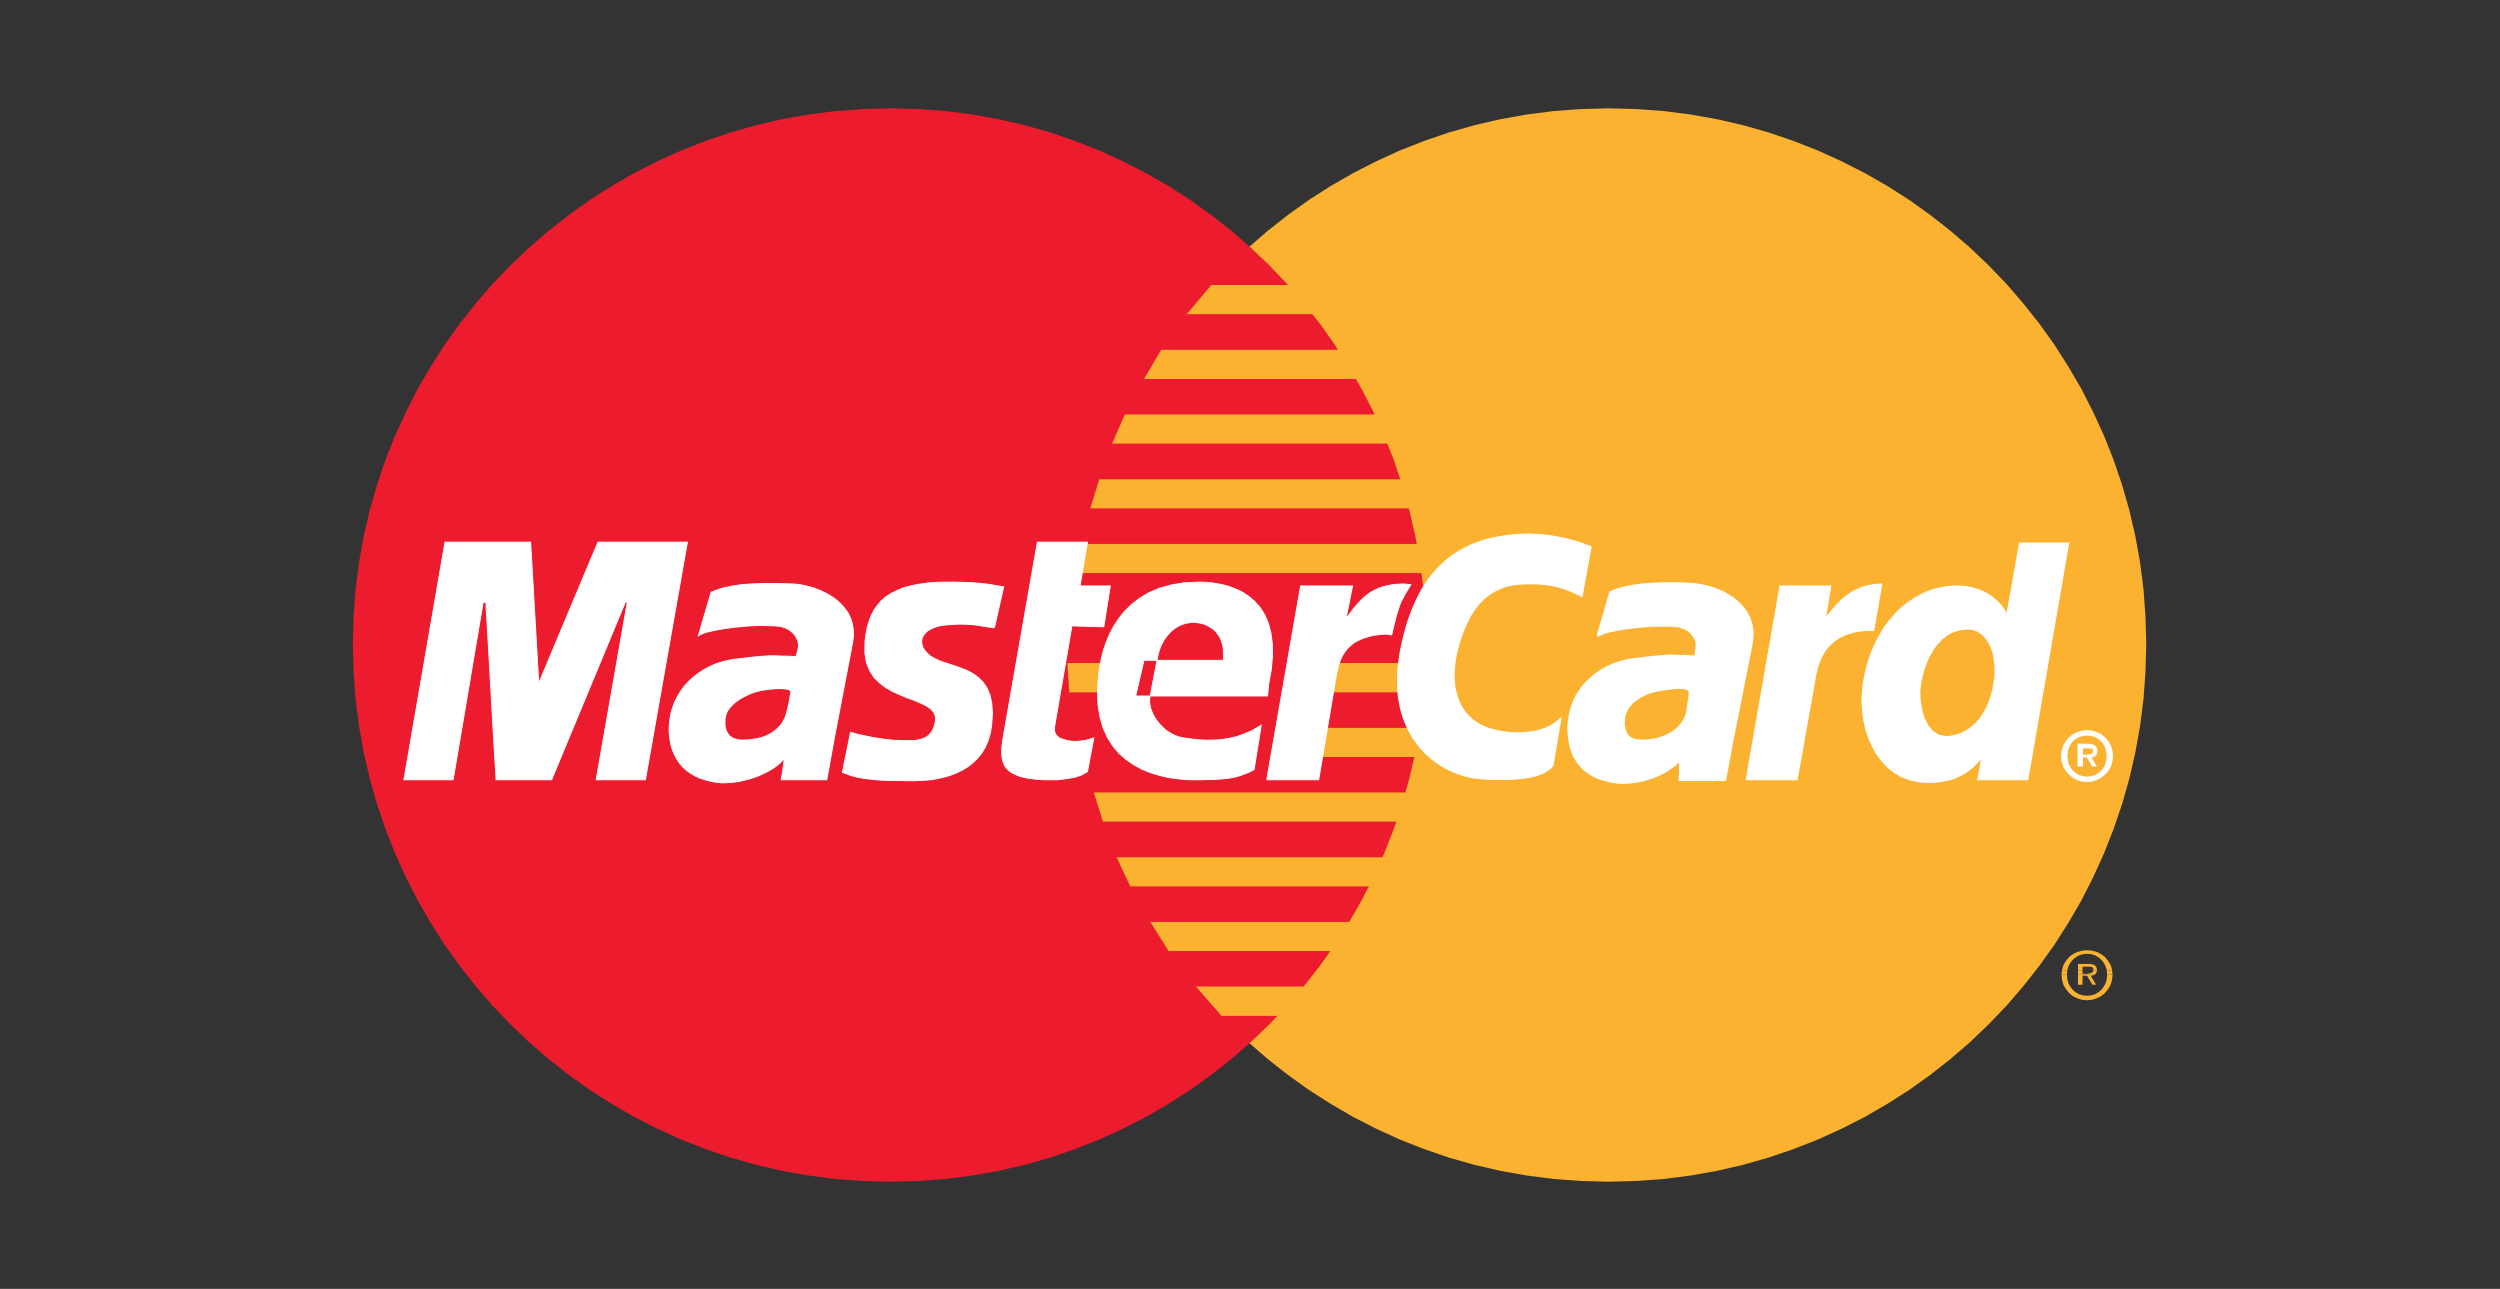 <?xml version="1.0" encoding="utf-8"?>
<!-- Generator: Adobe Illustrator 16.0.0, SVG Export Plug-In . SVG Version: 6.00 Build 0)  -->
<!DOCTYPE svg PUBLIC "-//W3C//DTD SVG 1.1//EN" "http://www.w3.org/Graphics/SVG/1.1/DTD/svg11.dtd">
<svg version="1.1" id="Layer_1" xmlns="http://www.w3.org/2000/svg" xmlns:xlink="http://www.w3.org/1999/xlink" x="0px" y="0px"
	 width="578.971px" height="298.484px" viewBox="0 0 578.971 298.484" enable-background="new 0 0 578.971 298.484"
	 xml:space="preserve">
<rect x="0" y="0" width="578.971" height="298.484" fill="#333333" stroke="none"/>
<g id="Layer_1_1_">
</g>
<g>
	<polygon fill-rule="evenodd" clip-rule="evenodd" fill="#FFFFFF" points="93.538,118.206 491.465,118.206 491.465,186.168 
		93.538,186.168 93.538,118.206 	"/>
	<polygon fill-rule="evenodd" clip-rule="evenodd" fill="#FBB231" points="372.519,273.67 378.934,273.501 385.264,273.041 
		391.471,272.245 397.634,271.156 403.629,269.772 409.541,268.094 415.327,266.123 420.988,263.902 426.52,261.387 
		431.888,258.661 437.087,255.642 442.159,252.413 447.023,248.934 451.718,245.244 456.247,241.344 460.566,237.195 
		464.717,232.876 468.615,228.347 472.305,223.652 475.784,218.788 479.013,213.716 482.032,208.515 484.757,203.15 
		487.273,197.615 489.494,191.956 491.465,186.168 493.143,180.258 494.527,174.262 495.616,168.098 496.412,161.894 
		496.874,155.563 497.041,149.148 496.874,142.774 496.412,136.486 495.616,130.281 494.527,124.201 493.143,118.206 
		491.465,112.337 489.494,106.55 487.273,100.932 484.757,95.44 482.032,90.073 479.013,84.916 475.784,79.843 472.305,74.979 
		468.615,70.325 464.717,65.797 460.566,61.479 456.247,57.369 451.718,53.47 447.023,49.781 442.159,46.301 437.087,43.073 
		431.888,40.096 426.52,37.371 420.988,34.855 415.327,32.633 409.541,30.663 403.629,28.986 397.634,27.603 391.471,26.512 
		385.264,25.716 378.934,25.255 372.519,25.087 366.145,25.255 359.815,25.716 353.611,26.512 347.488,27.603 341.493,28.986 
		335.581,30.663 329.836,32.633 324.178,34.855 318.685,37.371 313.361,40.096 308.161,43.073 303.13,46.301 298.267,49.781 
		293.572,53.47 289.085,57.369 284.766,61.479 280.657,65.797 276.758,70.325 273.069,74.979 269.631,79.843 266.402,84.916 
		263.426,90.073 260.659,95.44 258.185,100.932 255.962,106.55 254.034,112.337 252.357,118.206 250.973,124.201 249.883,130.281 
		249.086,136.486 248.626,142.774 248.458,149.148 248.626,155.563 249.086,161.894 249.883,168.098 250.973,174.262 
		252.357,180.258 254.034,186.168 255.962,191.956 258.185,197.615 260.659,203.15 263.426,208.515 266.402,213.716 
		269.631,218.788 273.069,223.652 276.758,228.347 280.657,232.876 284.766,237.195 289.085,241.344 293.572,245.244 
		298.267,248.934 303.13,252.413 308.161,255.642 313.361,258.661 318.685,261.387 324.178,263.902 329.836,266.123 
		335.581,268.094 341.493,269.772 347.488,271.156 353.611,272.245 359.815,273.041 366.145,273.501 372.519,273.67 372.519,273.67 
			"/>
	<polygon fill-rule="evenodd" clip-rule="evenodd" fill="#EC1C2E" points="206.237,273.67 212.611,273.501 218.941,273.041 
		225.147,272.245 231.267,271.156 237.263,269.772 243.174,268.094 248.918,266.123 254.579,263.902 260.071,261.387 
		265.396,258.661 270.595,255.642 275.626,252.413 280.49,248.934 285.186,245.244 289.671,241.344 293.99,237.195 298.1,232.876 
		301.998,228.347 305.688,223.652 309.126,218.788 312.355,213.716 315.331,208.515 318.097,203.15 320.571,197.615 
		322.795,191.956 324.722,186.168 326.399,180.258 327.783,174.262 328.872,168.098 329.669,161.894 330.131,155.563 
		330.298,149.148 330.131,142.774 329.669,136.486 328.872,130.281 327.783,124.201 326.399,118.206 324.722,112.337 
		322.795,106.55 320.571,100.932 318.097,95.44 315.331,90.073 312.355,84.916 309.126,79.843 305.688,74.979 301.998,70.325 
		298.1,65.797 293.99,61.479 289.671,57.369 285.186,53.47 280.49,49.781 275.626,46.301 270.595,43.073 265.396,40.096 
		260.071,37.371 254.579,34.855 248.918,32.633 243.174,30.663 237.263,28.986 231.267,27.603 225.147,26.512 218.941,25.716 
		212.611,25.255 206.237,25.087 199.823,25.255 193.491,25.716 187.286,26.512 181.122,27.603 175.128,28.986 169.216,30.663 
		163.43,32.633 157.769,34.855 152.236,37.371 146.869,40.096 141.67,43.073 136.597,46.301 131.734,49.781 127.038,53.47 
		122.509,57.369 118.19,61.479 114.04,65.797 110.141,70.325 106.452,74.979 102.971,79.843 99.742,84.916 96.724,90.073 
		93.998,95.44 91.484,100.932 89.261,106.55 87.291,112.337 85.614,118.206 84.231,124.201 83.14,130.281 82.344,136.486 
		81.882,142.774 81.715,149.148 81.882,155.563 82.344,161.894 83.14,168.098 84.231,174.262 85.614,180.258 87.291,186.168 
		89.261,191.956 91.484,197.615 93.998,203.15 96.724,208.515 99.742,213.716 102.971,218.788 106.452,223.652 110.141,228.347 
		114.04,232.876 118.19,237.195 122.509,241.344 127.038,245.244 131.734,248.934 136.597,252.413 141.67,255.642 146.869,258.661 
		152.236,261.387 157.769,263.902 163.43,266.123 169.216,268.094 175.128,269.772 181.122,271.156 187.286,272.245 
		193.491,273.041 199.823,273.501 206.237,273.67 206.237,273.67 	"/>
	<polygon fill-rule="evenodd" clip-rule="evenodd" fill="#FBB231" points="274.829,72.758 340.865,72.758 340.865,66.007 
		280.531,66.007 274.829,72.758 274.829,72.758 	"/>
	<polygon fill-rule="evenodd" clip-rule="evenodd" fill="#FBB231" points="264.935,87.767 340.865,87.767 340.865,81.017 
		268.917,81.017 264.935,87.767 264.935,87.767 	"/>
	<polygon fill-rule="evenodd" clip-rule="evenodd" fill="#FBB231" points="257.555,102.735 340.865,102.735 340.865,95.984 
		260.49,95.984 257.555,102.735 257.555,102.735 	"/>
	<polygon fill-rule="evenodd" clip-rule="evenodd" fill="#FBB231" points="252.482,117.743 340.865,117.743 340.865,110.994 
		254.579,110.994 252.482,117.743 252.482,117.743 	"/>
	<polygon fill-rule="evenodd" clip-rule="evenodd" fill="#FBB231" points="255.418,190.279 341.073,190.279 341.073,183.528 
		253.322,183.528 255.418,190.279 255.418,190.279 	"/>
	<polygon fill-rule="evenodd" clip-rule="evenodd" fill="#FBB231" points="261.748,205.286 341.073,205.286 341.073,198.538 
		258.603,198.538 261.748,205.286 261.748,205.286 	"/>
	<polygon fill-rule="evenodd" clip-rule="evenodd" fill="#FBB231" points="270.636,220.256 341.073,220.256 341.073,213.505 
		266.402,213.505 270.636,220.256 270.636,220.256 	"/>
	<polygon fill-rule="evenodd" clip-rule="evenodd" fill="#FBB231" points="282.88,235.265 341.073,235.265 341.073,228.473 
		276.968,228.473 282.88,235.265 282.88,235.265 	"/>
	<polygon fill-rule="evenodd" clip-rule="evenodd" fill="#FBB231" points="249.506,132.713 340.865,132.713 340.865,125.962 
		250.805,125.962 249.506,132.713 249.506,132.713 	"/>
	<polygon fill-rule="evenodd" clip-rule="evenodd" fill="#FBB231" points="305.185,175.311 340.026,175.311 340.026,168.56 
		306.443,168.56 305.185,175.311 305.185,175.311 	"/>
	<polygon fill-rule="evenodd" clip-rule="evenodd" fill="#FBB231" points="307.951,160.343 340.026,160.343 340.026,153.549 
		309.211,153.549 307.951,160.343 307.951,160.343 	"/>
	<polygon fill-rule="evenodd" clip-rule="evenodd" fill="#FBB231" points="247.199,153.549 256.257,153.549 256.257,160.343 
		247.619,160.343 247.199,153.549 247.199,153.549 	"/>
	<polygon fill-rule="evenodd" clip-rule="evenodd" fill="#FFFFFF" points="230.303,145.375 229.716,145.332 229.129,145.248 
		228.584,145.164 228.039,145.081 227.536,144.997 226.991,144.913 226.446,144.829 225.859,144.746 225.273,144.661 
		224.601,144.619 223.847,144.578 223.051,144.536 222.169,144.536 221.205,144.578 220.115,144.661 218.9,144.746 218.061,144.872 
		217.264,144.997 216.552,145.248 215.922,145.501 215.335,145.793 214.79,146.129 214.371,146.549 213.994,146.926 
		213.742,147.386 213.532,147.848 213.448,148.351 213.448,148.855 213.574,149.4 213.742,149.944 214.078,150.49 214.497,151.034 
		215.335,151.829 216.342,152.46 217.516,153.005 218.773,153.467 220.115,153.885 221.498,154.347 222.883,154.85 224.224,155.396 
		225.482,156.107 226.656,156.988 227.704,158.036 228.584,159.335 229.255,160.929 229.675,162.817 229.843,165.08 
		229.675,167.721 229.381,169.692 228.878,171.41 228.207,173.004 227.368,174.387 226.404,175.604 225.314,176.651 224.14,177.574 
		222.84,178.372 221.498,178.998 220.115,179.545 218.69,179.963 217.223,180.299 215.797,180.551 214.413,180.676 213.029,180.761 
		211.729,180.802 209.927,180.802 208.25,180.761 206.782,180.761 205.399,180.718 204.14,180.676 203.009,180.592 202.003,180.509 
		201.038,180.384 200.158,180.299 199.361,180.132 198.565,180.006 197.851,179.796 197.139,179.629 196.468,179.378 
		195.797,179.126 195.085,178.872 196.971,169.609 197.349,169.692 197.81,169.818 198.397,169.987 199.11,170.154 199.865,170.321 
		200.703,170.49 201.626,170.698 202.632,170.866 203.68,171.033 204.769,171.2 205.902,171.328 207.076,171.454 208.292,171.495 
		209.507,171.536 210.723,171.536 211.94,171.495 213.155,171.243 214.119,170.907 214.874,170.446 215.46,169.861 215.88,169.273 
		216.216,168.601 216.426,167.931 216.593,167.302 216.677,166.086 216.3,165.039 215.587,164.2 214.538,163.487 213.281,162.858 
		211.814,162.23 210.178,161.642 208.544,160.972 206.867,160.218 205.273,159.335 203.805,158.244 202.464,156.947 
		201.415,155.353 200.661,153.467 200.284,151.201 200.326,148.519 200.535,146.884 200.829,145.332 201.248,143.907 
		201.75,142.565 202.421,141.308 203.177,140.217 204.057,139.169 205.105,138.248 206.322,137.451 207.662,136.78 209.172,136.15 
		210.849,135.69 212.737,135.312 214.79,135.018 217.054,134.85 219.529,134.808 221.08,134.808 222.504,134.85 223.805,134.893 
		224.979,134.935 226.027,135.018 226.991,135.103 227.83,135.187 228.584,135.27 229.297,135.355 229.884,135.479 230.429,135.564 
		230.932,135.647 231.351,135.731 231.73,135.773 232.106,135.858 232.442,135.9 230.303,145.375 230.303,145.375 	"/>
	<polyline fill="none" stroke="#FFFFFF" stroke-width="0.216" stroke-miterlimit="2.613" points="230.303,145.375 230.303,145.375 
		229.716,145.332 229.129,145.248 228.584,145.164 228.039,145.081 227.536,144.997 226.991,144.913 226.446,144.829 
		225.859,144.746 225.273,144.661 224.601,144.619 223.847,144.578 223.051,144.536 222.169,144.536 221.205,144.578 
		220.115,144.661 218.9,144.746 218.9,144.746 218.061,144.872 217.264,144.997 216.552,145.248 215.922,145.501 215.335,145.793 
		214.79,146.129 214.371,146.549 213.994,146.926 213.742,147.386 213.532,147.848 213.448,148.351 213.448,148.855 213.574,149.4 
		213.742,149.944 214.078,150.49 214.497,151.034 214.497,151.034 215.335,151.829 216.342,152.46 217.516,153.005 218.773,153.467 
		220.115,153.885 221.498,154.347 222.883,154.85 224.224,155.396 225.482,156.107 226.656,156.988 227.704,158.036 
		228.584,159.335 229.255,160.929 229.675,162.817 229.843,165.08 229.675,167.721 229.675,167.721 229.381,169.692 228.878,171.41 
		228.207,173.004 227.368,174.387 226.404,175.604 225.314,176.651 224.14,177.574 222.84,178.372 221.498,178.998 220.115,179.545 
		218.69,179.963 217.223,180.299 215.797,180.551 214.413,180.676 213.029,180.761 211.729,180.802 211.729,180.802 
		209.927,180.802 208.25,180.761 206.782,180.761 205.399,180.718 204.14,180.676 203.009,180.592 202.003,180.509 201.038,180.384 
		200.158,180.299 199.361,180.132 198.565,180.006 197.851,179.796 197.139,179.629 196.468,179.378 195.797,179.126 
		195.085,178.872 196.971,169.609 196.971,169.609 197.349,169.692 197.81,169.818 198.397,169.987 199.11,170.154 199.865,170.321 
		200.703,170.49 201.626,170.698 202.632,170.866 203.68,171.033 204.769,171.2 205.902,171.328 207.076,171.454 208.292,171.495 
		209.507,171.536 210.723,171.536 211.94,171.495 211.94,171.495 213.155,171.243 214.119,170.907 214.874,170.446 215.46,169.861 
		215.88,169.273 216.216,168.601 216.426,167.931 216.593,167.302 216.593,167.302 216.677,166.086 216.3,165.039 215.587,164.2 
		214.538,163.487 213.281,162.858 211.814,162.23 210.178,161.642 208.544,160.972 206.867,160.218 205.273,159.335 
		203.805,158.244 202.464,156.947 201.415,155.353 200.661,153.467 200.284,151.201 200.326,148.519 200.326,148.519 
		200.535,146.884 200.829,145.332 201.248,143.907 201.75,142.565 202.421,141.308 203.177,140.217 204.057,139.169 
		205.105,138.248 206.322,137.451 207.662,136.78 209.172,136.15 210.849,135.69 212.737,135.312 214.79,135.018 217.054,134.85 
		219.529,134.808 219.529,134.808 221.08,134.808 222.504,134.85 223.805,134.893 224.979,134.935 226.027,135.018 226.991,135.103 
		227.83,135.187 228.584,135.27 229.297,135.355 229.884,135.479 230.429,135.564 230.932,135.647 231.351,135.731 231.73,135.773 
		232.106,135.858 232.442,135.9 230.303,145.375 	"/>
	<polygon fill-rule="evenodd" clip-rule="evenodd" fill="#FFFFFF" points="240.24,125.544 251.854,125.544 250.135,135.69 
		257.137,135.69 255.627,145.164 248.248,144.955 244.223,168.35 244.181,169.189 244.39,169.902 244.811,170.446 245.355,170.907 
		246.11,171.2 246.948,171.454 247.87,171.621 248.877,171.703 249.8,171.662 250.637,171.577 251.393,171.454 252.063,171.284 
		252.608,171.118 252.985,170.992 253.238,170.907 253.322,170.866 251.854,178.664 251.561,178.872 251.266,179.042 
		250.973,179.208 250.679,179.378 250.386,179.503 250.051,179.629 249.674,179.755 249.297,179.881 248.877,180.006 
		248.458,180.089 247.954,180.173 247.451,180.258 246.906,180.34 246.278,180.425 245.607,180.509 244.893,180.592 
		241.708,180.592 240.03,180.466 238.563,180.299 237.221,180.048 236.09,179.755 235.125,179.378 234.329,178.957 233.615,178.454 
		233.071,177.91 232.652,177.323 232.357,176.61 232.148,175.896 232.022,175.101 231.98,174.22 231.98,173.297 232.106,172.334 
		232.232,171.284 240.24,125.544 240.24,125.544 	"/>
	<polyline fill="none" stroke="#FFFFFF" stroke-width="0.216" stroke-miterlimit="2.613" points="240.24,125.544 251.854,125.544 
		250.135,135.69 257.137,135.69 255.627,145.164 248.248,144.955 244.223,168.35 244.223,168.35 244.181,169.189 244.39,169.902 
		244.811,170.446 245.355,170.907 246.11,171.2 246.948,171.454 247.87,171.621 248.877,171.703 248.877,171.703 249.8,171.662 
		250.637,171.577 251.393,171.454 252.063,171.284 252.608,171.118 252.985,170.992 253.238,170.907 253.322,170.866 
		251.854,178.664 251.854,178.664 251.561,178.872 251.266,179.042 250.973,179.208 250.679,179.378 250.386,179.503 
		250.051,179.629 249.674,179.755 249.297,179.881 248.877,180.006 248.458,180.089 247.954,180.173 247.451,180.258 
		246.906,180.34 246.278,180.425 245.607,180.509 244.893,180.592 241.708,180.592 241.708,180.592 240.03,180.466 238.563,180.299 
		237.221,180.048 236.09,179.755 235.125,179.378 234.329,178.957 233.615,178.454 233.071,177.91 232.652,177.323 232.357,176.61 
		232.148,175.896 232.022,175.101 231.98,174.22 231.98,173.297 232.106,172.334 232.232,171.284 240.24,125.544 	"/>
	<polygon fill-rule="evenodd" clip-rule="evenodd" fill="#FFFFFF" points="266.402,160.972 266.276,161.683 266.235,162.438 
		266.318,163.236 266.486,164.031 266.78,164.828 267.115,165.583 267.576,166.379 268.079,167.092 268.666,167.805 
		269.296,168.434 269.967,169.063 270.721,169.566 271.476,170.028 272.315,170.405 273.153,170.698 273.991,170.866 
		275.081,171.033 276.129,171.159 277.219,171.284 278.309,171.369 279.4,171.41 280.531,171.41 281.622,171.369 282.754,171.284 
		283.886,171.118 285.018,170.907 286.192,170.656 287.324,170.279 288.497,169.818 289.712,169.315 290.887,168.645 
		292.104,167.931 290.426,178.244 289.756,178.58 289.085,178.916 288.414,179.167 287.785,179.419 287.156,179.629 
		286.486,179.837 285.814,180.006 285.102,180.132 284.347,180.258 283.509,180.34 282.629,180.425 281.664,180.509 
		280.574,180.551 279.442,180.551 278.142,180.592 276.758,180.592 274.704,180.551 272.607,180.34 270.511,180.048 
		268.414,179.545 266.361,178.916 264.39,178.118 262.503,177.072 260.742,175.855 259.107,174.431 257.681,172.711 
		256.466,170.781 255.459,168.56 254.747,166.086 254.285,163.277 254.159,160.174 254.37,156.736 254.536,155.396 254.789,153.844 
		255.124,152.209 255.586,150.447 256.215,148.645 256.969,146.842 257.934,144.997 259.107,143.236 260.448,141.559 
		262.084,139.966 263.928,138.54 266.026,137.283 268.457,136.235 271.182,135.479 274.201,134.976 277.597,134.808 279.231,134.85 
		280.95,135.018 282.67,135.312 284.389,135.731 286.066,136.361 287.701,137.115 289.211,138.121 290.595,139.295 291.852,140.721 
		292.9,142.398 293.739,144.326 294.325,146.549 294.661,149.064 294.703,151.914 294.41,155.101 293.78,158.624 293.572,161.18 
		263.007,161.18 264.935,152.92 283.299,152.92 283.383,151.873 283.341,150.867 283.256,149.944 283.089,149.107 282.796,148.309 
		282.502,147.596 282.083,146.967 281.664,146.381 281.161,145.878 280.615,145.458 279.987,145.081 279.358,144.746 
		278.687,144.493 278.016,144.326 277.303,144.201 276.549,144.116 275.752,144.158 274.997,144.284 274.284,144.452 
		273.572,144.704 272.859,145.039 272.23,145.417 271.601,145.878 271.056,146.381 270.511,146.967 270.008,147.596 
		269.546,148.267 269.17,148.981 268.792,149.736 268.499,150.574 268.248,151.411 268.079,152.291 266.402,160.972 
		266.402,160.972 	"/>
	<polyline fill="none" stroke="#FFFFFF" stroke-width="0.216" stroke-miterlimit="2.613" points="266.402,160.972 266.402,160.972 
		266.276,161.683 266.235,162.438 266.318,163.236 266.486,164.031 266.78,164.828 267.115,165.583 267.576,166.379 
		268.079,167.092 268.666,167.805 269.296,168.434 269.967,169.063 270.721,169.566 271.476,170.028 272.315,170.405 
		273.153,170.698 273.991,170.866 273.991,170.866 275.081,171.033 276.129,171.159 277.219,171.284 278.309,171.369 279.4,171.41 
		280.531,171.41 281.622,171.369 282.754,171.284 283.886,171.118 285.018,170.907 286.192,170.656 287.324,170.279 
		288.497,169.818 289.712,169.315 290.887,168.645 292.104,167.931 290.426,178.244 290.426,178.244 289.756,178.58 
		289.085,178.916 288.414,179.167 287.785,179.419 287.156,179.629 286.486,179.837 285.814,180.006 285.102,180.132 
		284.347,180.258 283.509,180.34 282.629,180.425 281.664,180.509 280.574,180.551 279.442,180.551 278.142,180.592 
		276.758,180.592 276.758,180.592 274.704,180.551 272.607,180.34 270.511,180.048 268.414,179.545 266.361,178.916 264.39,178.118 
		262.503,177.072 260.742,175.855 259.107,174.431 257.681,172.711 256.466,170.781 255.459,168.56 254.747,166.086 
		254.285,163.277 254.159,160.174 254.37,156.736 254.37,156.736 254.536,155.396 254.789,153.844 255.124,152.209 255.586,150.447 
		256.215,148.645 256.969,146.842 257.934,144.997 259.107,143.236 260.448,141.559 262.084,139.966 263.928,138.54 
		266.026,137.283 268.457,136.235 271.182,135.479 274.201,134.976 277.597,134.808 277.597,134.808 279.231,134.85 280.95,135.018 
		282.67,135.312 284.389,135.731 286.066,136.361 287.701,137.115 289.211,138.121 290.595,139.295 291.852,140.721 292.9,142.398 
		293.739,144.326 294.325,146.549 294.661,149.064 294.703,151.914 294.41,155.101 293.78,158.624 293.572,161.18 263.007,161.18 
		264.935,152.92 283.299,152.92 283.299,152.92 283.383,151.873 283.341,150.867 283.256,149.944 283.089,149.107 282.796,148.309 
		282.502,147.596 282.083,146.967 281.664,146.381 281.161,145.878 280.615,145.458 279.987,145.081 279.358,144.746 
		278.687,144.493 278.016,144.326 277.303,144.201 276.549,144.116 276.549,144.116 275.752,144.158 274.997,144.284 
		274.284,144.452 273.572,144.704 272.859,145.039 272.23,145.417 271.601,145.878 271.056,146.381 270.511,146.967 
		270.008,147.596 269.546,148.267 269.17,148.981 268.792,149.736 268.499,150.574 268.248,151.411 268.079,152.291 
		266.402,160.972 	"/>
	<polygon fill-rule="evenodd" clip-rule="evenodd" fill="#FFFFFF" points="366.397,138.205 365.853,137.912 365.309,137.66 
		364.721,137.366 364.092,137.073 363.463,136.821 362.75,136.57 362.037,136.318 361.282,136.067 360.487,135.858 359.689,135.69 
		358.809,135.522 357.929,135.396 356.964,135.312 355.999,135.229 354.993,135.229 353.947,135.229 352.897,135.229 
		351.807,135.312 350.675,135.438 349.502,135.647 348.327,135.983 347.154,136.444 345.979,137.031 344.804,137.786 
		343.674,138.708 342.584,139.798 341.534,141.14 340.529,142.691 339.608,144.536 338.725,146.632 337.93,148.981 337.26,151.663 
		337.008,153.172 336.839,154.64 336.754,156.107 336.798,157.533 336.923,158.958 337.216,160.3 337.593,161.557 338.055,162.817 
		338.684,163.948 339.439,165.039 340.319,166.001 341.324,166.882 342.458,167.636 343.757,168.267 345.184,168.811 
		346.777,169.189 347.321,169.315 347.949,169.44 348.704,169.525 349.543,169.609 350.464,169.692 351.429,169.692 
		352.479,169.692 353.526,169.609 354.616,169.481 355.706,169.273 356.754,168.981 357.803,168.645 358.85,168.183 
		359.815,167.636 360.695,166.966 361.534,166.212 359.648,177.407 359.397,177.615 359.145,177.866 358.809,178.161 
		358.432,178.413 357.97,178.749 357.382,179.042 356.712,179.334 355.958,179.586 354.993,179.881 353.903,180.089 
		352.646,180.258 351.178,180.425 349.543,180.509 347.657,180.551 345.517,180.509 343.169,180.384 341.242,180.173 
		339.313,179.755 337.385,179.126 335.456,178.287 333.611,177.281 331.851,176.022 330.172,174.556 328.622,172.878 
		327.238,170.992 326.065,168.896 325.059,166.548 324.304,163.99 323.801,161.18 323.632,158.203 323.716,154.934 324.178,151.454 
		324.512,149.736 324.889,148.057 325.31,146.423 325.729,144.872 326.19,143.404 326.735,141.936 327.281,140.553 327.865,139.254 
		328.496,137.953 329.125,136.738 329.836,135.564 330.591,134.473 331.348,133.425 332.185,132.419 333.024,131.497 
		333.904,130.616 334.868,129.778 335.833,128.981 336.839,128.269 337.888,127.598 339.02,126.968 340.152,126.424 
		341.324,125.921 342.54,125.459 343.841,125.039 345.14,124.704 346.482,124.411 347.908,124.159 349.333,123.949 350.844,123.782 
		352.353,123.698 353.947,123.656 355.288,123.698 356.587,123.782 357.844,123.907 359.102,124.076 360.277,124.244 
		361.408,124.494 362.498,124.704 363.505,124.956 364.469,125.207 365.309,125.459 366.104,125.711 366.776,125.962 
		367.362,126.172 367.865,126.34 368.243,126.507 368.493,126.592 366.397,138.205 366.397,138.205 	"/>
	<polyline fill="none" stroke="#FFFFFF" stroke-width="0.216" stroke-miterlimit="2.613" points="366.397,138.205 366.397,138.205 
		365.853,137.912 365.309,137.66 364.721,137.366 364.092,137.073 363.463,136.821 362.75,136.57 362.037,136.318 361.282,136.067 
		360.487,135.858 359.689,135.69 358.809,135.522 357.929,135.396 356.964,135.312 355.999,135.229 354.993,135.229 
		353.947,135.229 353.947,135.229 352.897,135.229 351.807,135.312 350.675,135.438 349.502,135.647 348.327,135.983 
		347.154,136.444 345.979,137.031 344.804,137.786 343.674,138.708 342.584,139.798 341.534,141.14 340.529,142.691 
		339.608,144.536 338.725,146.632 337.93,148.981 337.26,151.663 337.26,151.663 337.008,153.172 336.839,154.64 336.754,156.107 
		336.798,157.533 336.923,158.958 337.216,160.3 337.593,161.557 338.055,162.817 338.684,163.948 339.439,165.039 340.319,166.001 
		341.324,166.882 342.458,167.636 343.757,168.267 345.184,168.811 346.777,169.189 346.777,169.189 347.321,169.315 
		347.949,169.44 348.704,169.525 349.543,169.609 350.464,169.692 351.429,169.692 352.479,169.692 353.526,169.609 
		354.616,169.481 355.706,169.273 356.754,168.981 357.803,168.645 358.85,168.183 359.815,167.636 360.695,166.966 
		361.534,166.212 359.648,177.407 359.648,177.407 359.397,177.615 359.145,177.866 358.809,178.161 358.432,178.413 
		357.97,178.749 357.382,179.042 356.712,179.334 355.958,179.586 354.993,179.881 353.903,180.089 352.646,180.258 
		351.178,180.425 349.543,180.509 347.657,180.551 345.517,180.509 343.169,180.384 343.169,180.384 341.242,180.173 
		339.313,179.755 337.385,179.126 335.456,178.287 333.611,177.281 331.851,176.022 330.172,174.556 328.622,172.878 
		327.238,170.992 326.065,168.896 325.059,166.548 324.304,163.99 323.801,161.18 323.632,158.203 323.716,154.934 324.178,151.454 
		324.178,151.454 324.512,149.736 324.889,148.057 325.31,146.423 325.729,144.872 326.19,143.404 326.735,141.936 327.281,140.553 
		327.865,139.254 328.496,137.953 329.125,136.738 329.836,135.564 330.591,134.473 331.348,133.425 332.185,132.419 
		333.024,131.497 333.904,130.616 334.868,129.778 335.833,128.981 336.839,128.269 337.888,127.598 339.02,126.968 
		340.152,126.424 341.324,125.921 342.54,125.459 343.841,125.039 345.14,124.704 346.482,124.411 347.908,124.159 349.333,123.949 
		350.844,123.782 352.353,123.698 353.947,123.656 353.947,123.656 355.288,123.698 356.587,123.782 357.844,123.907 
		359.102,124.076 360.277,124.244 361.408,124.494 362.498,124.704 363.505,124.956 364.469,125.207 365.309,125.459 
		366.104,125.711 366.776,125.962 367.362,126.172 367.865,126.34 368.243,126.507 368.493,126.592 366.397,138.205 	"/>
	<polygon fill-rule="evenodd" clip-rule="evenodd" fill="#FFFFFF" points="469.621,180.592 458.007,180.592 458.846,175.94 
		458.846,175.519 458.176,176.358 457.463,177.113 456.75,177.784 455.995,178.372 455.241,178.916 454.487,179.378 
		453.732,179.755 452.935,180.132 452.139,180.425 451.341,180.635 450.545,180.846 449.706,180.971 448.867,181.097 
		448.072,181.179 447.233,181.223 446.394,181.223 444.215,181.054 442.2,180.592 440.356,179.881 438.68,178.916 437.169,177.699 
		435.829,176.276 434.655,174.723 433.649,172.963 432.81,171.074 432.14,169.106 431.678,167.051 431.342,164.913 431.216,162.774 
		431.259,160.593 431.467,158.455 431.845,156.318 432.473,153.844 433.23,151.496 434.111,149.358 435.157,147.345 
		436.247,145.458 437.505,143.781 438.806,142.272 440.189,140.888 441.656,139.672 443.209,138.624 444.802,137.702 
		446.394,136.989 448.072,136.402 449.747,136.026 451.425,135.773 453.145,135.69 454.361,135.731 455.533,135.858 
		456.624,136.067 457.63,136.361 458.595,136.696 459.434,137.073 460.273,137.534 461.028,137.995 461.698,138.498 
		462.325,139.043 462.87,139.589 463.375,140.134 463.793,140.679 464.171,141.223 464.507,141.727 464.758,142.23 464.758,142.23 
		467.694,125.753 479.097,125.753 469.621,180.592 469.621,180.592 	"/>
	<polyline fill="none" stroke="#FFFFFF" stroke-width="0.216" stroke-miterlimit="2.613" points="469.621,180.592 458.007,180.592 
		458.846,175.94 458.846,175.519 458.846,175.519 458.176,176.358 457.463,177.113 456.75,177.784 455.995,178.372 455.241,178.916 
		454.487,179.378 453.732,179.755 452.935,180.132 452.139,180.425 451.341,180.635 450.545,180.846 449.706,180.971 
		448.867,181.097 448.072,181.179 447.233,181.223 446.394,181.223 446.394,181.223 444.215,181.054 442.2,180.592 440.356,179.881 
		438.68,178.916 437.169,177.699 435.829,176.276 434.655,174.723 433.649,172.963 432.81,171.074 432.14,169.106 431.678,167.051 
		431.342,164.913 431.216,162.774 431.259,160.593 431.467,158.455 431.845,156.318 431.845,156.318 432.473,153.844 
		433.23,151.496 434.111,149.358 435.157,147.345 436.247,145.458 437.505,143.781 438.806,142.272 440.189,140.888 
		441.656,139.672 443.209,138.624 444.802,137.702 446.394,136.989 448.072,136.402 449.747,136.026 451.425,135.773 
		453.145,135.69 453.145,135.69 454.361,135.731 455.533,135.858 456.624,136.067 457.63,136.361 458.595,136.696 459.434,137.073 
		460.273,137.534 461.028,137.995 461.698,138.498 462.325,139.043 462.87,139.589 463.375,140.134 463.793,140.679 
		464.171,141.223 464.507,141.727 464.758,142.23 464.758,142.23 467.694,125.753 479.097,125.753 469.621,180.592 	"/>
	<polygon fill-rule="evenodd" clip-rule="evenodd" fill="#FBB231" points="450.63,170.446 451.803,170.364 452.893,170.112 
		453.899,169.818 454.864,169.356 455.744,168.853 456.583,168.224 457.378,167.513 458.092,166.756 458.721,165.919 
		459.308,164.995 459.852,164.031 460.314,163.025 460.733,161.978 461.069,160.888 461.361,159.756 461.572,158.624 
		461.781,157.449 461.907,156.233 461.907,155.101 461.865,153.928 461.74,152.838 461.572,151.788 461.279,150.782 
		460.943,149.818 460.525,148.981 460.022,148.183 459.475,147.512 458.846,146.926 458.133,146.423 457.378,146.087 
		456.583,145.878 455.702,145.793 454.569,145.878 453.522,146.046 452.557,146.381 451.592,146.8 450.753,147.345 449.916,148.016 
		449.203,148.73 448.49,149.525 447.862,150.447 447.274,151.411 446.73,152.417 446.268,153.508 445.85,154.64 445.514,155.771 
		445.177,156.988 444.928,158.203 444.718,160.048 444.802,162.061 445.095,164.115 445.639,166.086 446.478,167.805 
		447.569,169.189 448.951,170.112 450.63,170.446 450.63,170.446 	"/>
	<polygon fill-rule="evenodd" clip-rule="evenodd" fill="#FFFFFF" points="193.156,171.284 191.479,180.592 180.913,180.592 
		181.207,178.872 181.417,177.323 181.584,176.15 181.752,175.519 181.165,176.191 180.495,176.861 179.698,177.49 178.818,178.077 
		177.811,178.664 176.763,179.167 175.672,179.67 174.541,180.089 173.324,180.466 172.109,180.761 170.893,181.012 
		169.635,181.179 168.419,181.264 167.203,181.305 166.029,181.179 164.898,181.012 163.43,180.635 162.088,180.217 160.915,179.67 
		159.867,179.042 158.945,178.372 158.105,177.615 157.434,176.82 156.847,175.981 156.344,175.101 155.926,174.177 155.59,173.255 
		155.338,172.334 155.17,171.369 155.044,170.405 154.961,169.481 154.961,168.56 155.087,166.925 155.338,165.373 155.758,163.906 
		156.302,162.481 156.973,161.139 157.728,159.923 158.608,158.75 159.615,157.7 160.664,156.736 161.838,155.856 163.052,155.06 
		164.31,154.388 165.652,153.803 167.036,153.341 168.462,152.964 169.928,152.712 170.013,152.712 170.222,152.669 
		170.517,152.627 170.978,152.586 171.479,152.502 172.067,152.46 172.696,152.376 173.409,152.291 174.121,152.209 
		174.834,152.124 175.589,152.083 176.26,151.999 176.931,151.957 177.559,151.914 178.147,151.873 178.608,151.873 
		179.573,151.873 180.578,151.914 181.501,151.957 182.423,151.957 183.177,151.999 183.765,152.04 184.183,152.083 
		184.309,152.083 184.394,151.788 184.645,151.034 184.855,150.154 184.939,149.358 184.771,148.435 184.394,147.596 
		183.891,146.842 183.22,146.213 182.423,145.669 181.542,145.29 180.536,145.039 179.446,144.955 178.273,144.913 177.014,144.872 
		175.715,144.872 174.372,144.913 172.99,144.997 171.647,145.122 170.306,145.248 169.006,145.417 167.748,145.584 
		166.532,145.793 165.443,146.004 164.437,146.213 163.513,146.465 162.759,146.716 162.173,147.01 161.711,147.261 
		164.688,137.156 165.61,136.78 166.532,136.444 167.538,136.15 168.545,135.941 169.551,135.731 170.641,135.564 171.732,135.396 
		172.864,135.312 174.038,135.229 175.253,135.187 176.511,135.144 177.811,135.144 179.153,135.144 180.536,135.144 
		182.004,135.187 183.47,135.229 184.645,135.312 185.903,135.522 187.202,135.815 188.544,136.193 189.844,136.696 
		191.101,137.283 192.36,137.995 193.534,138.792 194.581,139.714 195.504,140.721 196.343,141.853 196.971,143.111 
		197.391,144.452 197.642,145.878 197.642,147.471 197.391,149.148 193.156,171.284 193.156,171.284 	"/>
	<polyline fill="none" stroke="#FFFFFF" stroke-width="0.216" stroke-miterlimit="2.613" points="193.156,171.284 191.479,180.592 
		180.913,180.592 180.913,180.592 181.207,178.872 181.417,177.323 181.584,176.15 181.752,175.519 181.752,175.519 
		181.165,176.191 180.495,176.861 179.698,177.49 178.818,178.077 177.811,178.664 176.763,179.167 175.672,179.67 174.541,180.089 
		173.324,180.466 172.109,180.761 170.893,181.012 169.635,181.179 168.419,181.264 167.203,181.305 166.029,181.179 
		164.898,181.012 164.898,181.012 163.43,180.635 162.088,180.217 160.915,179.67 159.867,179.042 158.945,178.372 158.105,177.615 
		157.434,176.82 156.847,175.981 156.344,175.101 155.926,174.177 155.59,173.255 155.338,172.334 155.17,171.369 155.044,170.405 
		154.961,169.481 154.961,168.56 154.961,168.56 155.087,166.925 155.338,165.373 155.758,163.906 156.302,162.481 156.973,161.139 
		157.728,159.923 158.608,158.75 159.615,157.7 160.664,156.736 161.838,155.856 163.052,155.06 164.31,154.388 165.652,153.803 
		167.036,153.341 168.462,152.964 169.928,152.712 169.928,152.712 170.013,152.712 170.222,152.669 170.517,152.627 
		170.978,152.586 171.479,152.502 172.067,152.46 172.696,152.376 173.409,152.291 174.121,152.209 174.834,152.124 
		175.589,152.083 176.26,151.999 176.931,151.957 177.559,151.914 178.147,151.873 178.608,151.873 178.608,151.873 
		179.573,151.873 180.578,151.914 181.501,151.957 182.423,151.957 183.177,151.999 183.765,152.04 184.183,152.083 
		184.309,152.083 184.309,152.083 184.394,151.788 184.645,151.034 184.855,150.154 184.939,149.358 184.939,149.358 
		184.771,148.435 184.394,147.596 183.891,146.842 183.22,146.213 182.423,145.669 181.542,145.29 180.536,145.039 179.446,144.955 
		179.446,144.955 178.273,144.913 177.014,144.872 175.715,144.872 174.372,144.913 172.99,144.997 171.647,145.122 
		170.306,145.248 169.006,145.417 167.748,145.584 166.532,145.793 165.443,146.004 164.437,146.213 163.513,146.465 
		162.759,146.716 162.173,147.01 161.711,147.261 164.688,137.156 164.688,137.156 165.61,136.78 166.532,136.444 167.538,136.15 
		168.545,135.941 169.551,135.731 170.641,135.564 171.732,135.396 172.864,135.312 174.038,135.229 175.253,135.187 
		176.511,135.144 177.811,135.144 179.153,135.144 180.536,135.144 182.004,135.187 183.47,135.229 183.47,135.229 184.645,135.312 
		185.903,135.522 187.202,135.815 188.544,136.193 189.844,136.696 191.101,137.283 192.36,137.995 193.534,138.792 
		194.581,139.714 195.504,140.721 196.343,141.853 196.971,143.111 197.391,144.452 197.642,145.878 197.642,147.471 
		197.391,149.148 193.156,171.284 	"/>
	<polygon fill-rule="evenodd" clip-rule="evenodd" fill="#EC1C2E" points="183.052,160.343 183.01,160.133 182.843,159.923 
		182.59,159.797 182.172,159.712 181.71,159.63 181.165,159.587 180.536,159.587 179.907,159.587 179.236,159.63 178.523,159.712 
		177.852,159.797 177.182,159.881 176.553,159.964 175.966,160.092 175.463,160.218 175.002,160.343 174.707,160.426 
		174.372,160.551 173.912,160.721 173.451,160.929 172.905,161.18 172.361,161.475 171.774,161.768 171.228,162.104 
		170.641,162.522 170.096,162.941 169.594,163.446 169.132,163.948 168.713,164.492 168.419,165.08 168.168,165.75 168.042,166.422 
		168,167.847 168.209,168.981 168.63,169.818 169.174,170.446 169.802,170.866 170.517,171.118 171.187,171.243 171.858,171.284 
		173.115,171.243 174.247,171.118 175.338,170.948 176.301,170.698 177.14,170.405 177.937,170.028 178.649,169.651 
		179.279,169.189 179.824,168.77 180.327,168.267 180.746,167.805 181.081,167.302 181.375,166.799 181.627,166.296 
		181.836,165.834 181.961,165.373 182.298,164.158 182.59,162.774 182.843,161.432 183.052,160.343 183.052,160.343 	"/>
	<polygon fill-rule="evenodd" clip-rule="evenodd" fill="#FFFFFF" points="104.942,180.592 93.538,180.592 103.055,125.544 
		122.886,125.544 124.773,158.203 138.484,125.544 159.196,125.544 149.469,180.592 138.064,180.592 145.276,139.463 
		144.815,139.463 127.75,180.592 114.879,180.592 114.794,178.872 114.502,174.303 114.124,167.805 113.705,160.343 
		113.285,152.838 112.908,146.255 112.615,141.476 112.531,139.463 112.404,139.463 112.154,139.463 111.902,139.463 
		111.902,139.463 104.942,180.592 104.942,180.592 	"/>
	<polyline fill="none" stroke="#FFFFFF" stroke-width="0.216" stroke-miterlimit="2.613" points="104.942,180.592 93.538,180.592 
		103.055,125.544 122.886,125.544 124.773,158.203 138.484,125.544 159.196,125.544 149.469,180.592 138.064,180.592 
		145.276,139.463 144.815,139.463 127.75,180.592 114.879,180.592 114.879,180.592 114.794,178.872 114.502,174.303 
		114.124,167.805 113.705,160.343 113.285,152.838 112.908,146.255 112.615,141.476 112.531,139.463 112.531,139.463 
		112.404,139.463 112.154,139.463 111.902,139.463 111.902,139.463 104.942,180.592 	"/>
	<polygon fill-rule="evenodd" clip-rule="evenodd" fill="#FFFFFF" points="401.24,171.284 399.521,180.592 388.997,180.592 
		389.079,178.872 389.123,177.364 389.123,176.232 389.205,175.729 388.661,176.358 388.032,176.987 387.279,177.574 
		386.44,178.161 385.559,178.705 384.551,179.208 383.504,179.712 382.456,180.132 381.323,180.466 380.15,180.802 378.975,181.012 
		377.802,181.179 376.586,181.264 375.413,181.305 374.28,181.179 373.148,181.012 371.639,180.635 370.297,180.217 369.124,179.67 
		368.033,179.042 367.11,178.372 366.315,177.615 365.642,176.82 365.057,175.981 364.554,175.101 364.177,174.177 363.841,173.255 
		363.63,172.334 363.463,171.369 363.338,170.405 363.253,169.481 363.253,168.56 363.338,166.925 363.589,165.373 363.966,163.906 
		364.511,162.481 365.139,161.139 365.937,159.923 366.818,158.75 367.782,157.7 368.87,156.736 370.004,155.856 371.218,155.06 
		372.519,154.388 373.82,153.803 375.202,153.341 376.586,152.964 378.013,152.712 378.095,152.712 378.305,152.669 
		378.598,152.627 379.019,152.586 379.563,152.502 380.15,152.46 380.779,152.376 381.448,152.291 382.164,152.209 382.916,152.124 
		383.63,152.083 384.343,151.999 385.013,151.957 385.6,151.914 386.188,151.873 386.65,151.873 387.656,151.873 388.661,151.914 
		389.624,151.957 390.547,151.957 391.345,151.999 392.015,152.04 392.393,152.083 392.562,152.083 392.644,151.788 392.77,151.034 
		392.896,150.154 392.98,149.358 392.811,148.435 392.477,147.596 391.931,146.842 391.302,146.213 390.547,145.669 389.667,145.29 
		388.743,145.039 387.738,144.955 386.565,144.913 385.308,144.872 384.007,144.872 382.665,144.913 381.281,144.997 
		379.94,145.122 378.598,145.248 377.299,145.417 376.042,145.584 374.825,145.793 373.736,146.004 372.729,146.213 
		371.806,146.465 371.051,146.716 370.464,147.01 370.004,147.261 372.94,137.156 373.861,136.78 374.825,136.444 375.788,136.15 
		376.796,135.941 377.843,135.731 378.893,135.564 379.981,135.396 381.115,135.312 382.287,135.229 383.504,135.187 
		384.72,135.144 386.019,135.144 387.32,135.144 388.661,135.144 390.086,135.187 391.512,135.229 392.685,135.312 393.945,135.522 
		395.243,135.815 396.585,136.193 397.886,136.696 399.185,137.283 400.442,137.995 401.617,138.792 402.664,139.714 
		403.629,140.721 404.468,141.853 405.097,143.111 405.558,144.452 405.851,145.878 405.851,147.471 405.641,149.148 
		401.24,171.284 401.24,171.284 	"/>
	<polygon fill-rule="evenodd" clip-rule="evenodd" fill="#FFFFFF" points="399.521,180.887 399.772,180.635 401.491,171.328 
		400.989,171.243 399.269,180.551 399.521,180.299 399.521,180.887 399.729,180.846 399.772,180.635 399.521,180.887 
		399.521,180.887 	"/>
	<polygon fill-rule="evenodd" clip-rule="evenodd" fill="#FFFFFF" points="388.743,180.592 388.997,180.887 399.521,180.887 
		399.521,180.299 388.997,180.299 389.246,180.592 388.743,180.592 388.702,180.887 388.997,180.887 388.743,180.592 
		388.743,180.592 	"/>
	<polygon fill-rule="evenodd" clip-rule="evenodd" fill="#FFFFFF" points="389.416,175.896 389.038,175.562 388.869,176.232 
		388.828,177.364 388.828,178.872 388.743,180.592 389.246,180.592 389.331,178.872 389.416,177.364 389.372,176.232 
		389.372,175.896 388.997,175.562 389.416,175.896 389.416,175.896 	"/>
	<polygon fill-rule="evenodd" clip-rule="evenodd" fill="#FFFFFF" points="373.107,181.264 373.107,181.264 374.28,181.431 
		375.413,181.557 376.586,181.516 377.802,181.431 379.019,181.264 380.192,181.054 381.366,180.718 382.539,180.384 
		383.588,179.963 384.677,179.46 385.685,178.957 386.565,178.372 387.446,177.784 388.199,177.197 388.869,176.525 
		389.416,175.896 388.997,175.562 388.451,176.191 387.864,176.779 387.11,177.364 386.314,177.951 385.433,178.454 
		384.425,178.957 383.419,179.46 382.372,179.881 381.281,180.217 380.107,180.551 378.934,180.761 377.802,180.928 
		376.586,181.012 375.413,181.054 374.28,180.928 373.191,180.761 373.191,180.761 373.107,181.264 373.107,181.264 	"/>
	<polygon fill-rule="evenodd" clip-rule="evenodd" fill="#FFFFFF" points="362.96,168.56 362.96,168.56 363.001,169.481 
		363.086,170.405 363.212,171.41 363.379,172.375 363.589,173.297 363.923,174.262 364.302,175.226 364.847,176.107 
		365.434,176.987 366.104,177.784 366.943,178.58 367.907,179.252 368.998,179.922 370.212,180.466 371.598,180.887 
		373.107,181.264 373.191,180.761 371.68,180.384 370.381,179.963 369.249,179.419 368.159,178.831 367.277,178.161 
		366.523,177.448 365.853,176.651 365.265,175.855 364.806,174.975 364.428,174.095 364.092,173.214 363.882,172.291 
		363.715,171.328 363.589,170.405 363.505,169.481 363.546,168.56 363.546,168.56 362.96,168.56 362.96,168.56 	"/>
	<polygon fill-rule="evenodd" clip-rule="evenodd" fill="#FFFFFF" points="378.013,152.46 378.013,152.46 376.545,152.712 
		375.118,153.089 373.736,153.549 372.393,154.137 371.092,154.809 369.835,155.646 368.703,156.528 367.613,157.533 
		366.607,158.58 365.727,159.756 364.888,161.013 364.259,162.397 363.715,163.823 363.338,165.331 363.086,166.925 362.96,168.56 
		363.546,168.56 363.589,166.925 363.841,165.414 364.218,163.99 364.762,162.566 365.391,161.265 366.145,160.092 367.026,158.917 
		367.948,157.869 369.039,156.947 370.171,156.066 371.346,155.312 372.645,154.64 373.902,154.054 375.285,153.592 
		376.627,153.215 378.013,152.964 378.013,152.964 378.013,152.46 378.013,152.46 	"/>
	<polygon fill-rule="evenodd" clip-rule="evenodd" fill="#FFFFFF" points="386.65,151.58 386.65,151.58 386.188,151.58 
		385.6,151.663 385.013,151.706 384.343,151.747 383.63,151.829 382.916,151.873 382.164,151.957 381.448,152.04 380.779,152.124 
		380.15,152.209 379.563,152.25 379.019,152.335 378.598,152.376 378.262,152.417 378.095,152.46 378.013,152.46 378.013,152.964 
		378.095,152.964 378.346,152.92 378.598,152.879 379.019,152.838 379.563,152.753 380.15,152.712 380.779,152.627 381.448,152.543 
		382.164,152.46 382.916,152.376 383.63,152.335 384.343,152.25 385.013,152.209 385.6,152.166 386.188,152.166 386.65,152.166 
		386.65,152.166 386.65,151.58 386.65,151.58 	"/>
	<polygon fill-rule="evenodd" clip-rule="evenodd" fill="#FFFFFF" points="392.308,152.04 392.562,151.829 392.393,151.829 
		392.015,151.788 391.345,151.747 390.547,151.663 389.624,151.663 388.661,151.663 387.656,151.58 386.65,151.58 386.65,152.166 
		387.656,152.166 388.661,152.166 389.624,152.25 390.547,152.25 391.345,152.25 392.015,152.291 392.393,152.335 392.562,152.335 
		392.811,152.124 392.562,152.335 392.77,152.376 392.811,152.124 392.308,152.04 392.308,152.04 	"/>
	<polygon fill-rule="evenodd" clip-rule="evenodd" fill="#FFFFFF" points="392.729,149.358 392.685,149.358 392.644,150.154 
		392.518,150.993 392.393,151.747 392.308,152.04 392.811,152.124 392.896,151.829 393.021,151.075 393.147,150.154 
		393.273,149.358 393.232,149.358 392.729,149.358 392.729,149.358 	"/>
	<polygon fill-rule="evenodd" clip-rule="evenodd" fill="#FFFFFF" points="387.738,145.207 387.738,145.248 388.702,145.29 
		389.583,145.543 390.422,145.919 391.135,146.423 391.72,147.01 392.226,147.723 392.562,148.477 392.729,149.358 393.232,149.358 
		393.063,148.394 392.729,147.471 392.141,146.675 391.471,146.004 390.673,145.417 389.752,145.039 388.787,144.787 
		387.738,144.661 387.738,144.704 387.738,145.207 387.738,145.207 	"/>
	<polygon fill-rule="evenodd" clip-rule="evenodd" fill="#FFFFFF" points="369.752,147.219 370.171,147.471 370.589,147.261 
		371.136,146.967 371.849,146.716 372.771,146.465 373.777,146.255 374.866,146.046 376.083,145.836 377.299,145.669 
		378.598,145.501 379.94,145.375 381.281,145.248 382.665,145.164 384.007,145.164 385.308,145.164 386.565,145.164 
		387.738,145.207 387.738,144.704 386.565,144.661 385.308,144.578 384.007,144.578 382.665,144.661 381.281,144.746 
		379.94,144.872 378.598,144.997 377.299,145.164 375.998,145.332 374.782,145.543 373.694,145.752 372.686,145.961 
		371.765,146.213 370.967,146.465 370.338,146.758 369.835,147.052 370.255,147.303 369.752,147.219 369.752,147.219 	"/>
	<polygon fill-rule="evenodd" clip-rule="evenodd" fill="#FFFFFF" points="372.855,136.906 372.686,137.115 369.752,147.219 
		370.255,147.303 373.191,137.198 373.022,137.408 372.855,136.906 372.729,136.947 372.686,137.115 372.855,136.906 
		372.855,136.906 	"/>
	<polygon fill-rule="evenodd" clip-rule="evenodd" fill="#FFFFFF" points="391.512,134.976 391.512,134.976 390.086,134.893 
		388.661,134.85 387.32,134.85 386.019,134.85 384.72,134.85 383.504,134.935 382.287,134.976 381.115,135.061 379.981,135.144 
		378.849,135.312 377.802,135.479 376.753,135.69 375.747,135.9 374.741,136.193 373.777,136.528 372.855,136.906 373.022,137.408 
		373.946,137.031 374.908,136.696 375.831,136.402 376.837,136.193 377.887,135.983 378.934,135.815 379.981,135.647 
		381.115,135.564 382.287,135.479 383.504,135.438 384.72,135.438 386.019,135.438 387.32,135.438 388.661,135.438 390.086,135.479 
		391.512,135.479 391.512,135.479 391.512,134.976 391.512,134.976 	"/>
	<polygon fill-rule="evenodd" clip-rule="evenodd" fill="#FFFFFF" points="405.892,149.189 405.892,149.189 406.103,147.471 
		406.103,145.878 405.81,144.41 405.348,143.027 404.678,141.727 403.837,140.553 402.831,139.505 401.784,138.583 400.568,137.786 
		399.311,137.031 397.968,136.444 396.667,135.941 395.284,135.564 393.986,135.27 392.685,135.061 391.512,134.976 
		391.512,135.479 392.685,135.564 393.902,135.773 395.202,136.067 396.5,136.444 397.801,136.947 399.059,137.534 400.317,138.205 
		401.448,139.002 402.497,139.925 403.418,140.888 404.257,141.978 404.845,143.195 405.305,144.493 405.6,145.878 405.6,147.471 
		405.389,149.107 405.389,149.107 405.892,149.189 405.892,149.189 	"/>
	<polygon fill-rule="evenodd" clip-rule="evenodd" fill="#FFFFFF" points="401.491,171.328 401.491,171.328 405.892,149.189 
		405.389,149.107 400.989,171.243 400.989,171.243 401.491,171.328 401.491,171.328 	"/>
	<polygon fill-rule="evenodd" clip-rule="evenodd" fill="#FBB231" points="391.092,160.343 391.009,160.092 390.842,159.881 
		390.547,159.756 390.129,159.63 389.667,159.587 389.123,159.545 388.492,159.545 387.864,159.587 387.194,159.671 
		386.522,159.756 385.852,159.838 385.223,159.923 384.594,160.048 384.048,160.133 383.504,160.259 383.083,160.343 
		382.79,160.384 382.456,160.51 382.036,160.636 381.574,160.803 381.031,161.054 380.528,161.306 379.94,161.601 379.396,161.978 
		378.849,162.355 378.305,162.817 377.843,163.277 377.382,163.823 377.006,164.408 376.712,165.039 376.46,165.709 
		376.334,166.422 376.293,167.847 376.501,168.981 376.837,169.818 377.34,170.446 377.969,170.866 378.683,171.118 
		379.396,171.243 380.107,171.284 381.366,171.243 382.539,171.118 383.63,170.907 384.594,170.615 385.518,170.279 
		386.314,169.902 387.068,169.481 387.738,168.981 388.325,168.517 388.828,167.972 389.29,167.469 389.667,166.925 389.96,166.422 
		390.17,165.919 390.337,165.414 390.463,164.954 390.632,163.78 390.842,162.566 391.009,161.391 391.092,160.343 391.092,160.343 
			"/>
	<polygon fill-rule="evenodd" clip-rule="evenodd" fill="#FFFFFF" points="477.462,174.849 477.547,173.884 477.881,172.752 
		478.468,171.746 479.182,170.866 480.062,170.154 481.068,169.651 482.158,169.315 483.331,169.189 484.506,169.315 
		485.597,169.651 486.603,170.154 487.483,170.866 488.196,171.746 488.783,172.752 489.117,173.884 489.201,174.849 
		487.945,174.849 487.901,174.095 487.65,173.171 487.231,172.334 486.685,171.621 486.015,171.033 485.217,170.615 
		484.296,170.321 483.331,170.236 482.368,170.321 481.445,170.615 480.65,171.033 479.977,171.621 479.433,172.334 
		479.013,173.171 478.761,174.095 478.679,174.849 477.462,174.849 477.462,174.849 	"/>
	<polygon fill-rule="evenodd" clip-rule="evenodd" fill="#FFFFFF" points="481.235,174.849 481.235,172.334 483.541,172.334 
		484.044,172.375 484.506,172.46 484.842,172.585 485.135,172.752 485.345,173.004 485.512,173.255 485.597,173.548 
		485.638,173.843 485.597,174.22 485.512,174.513 485.386,174.765 485.302,174.849 483.541,174.849 483.708,174.808 
		484.003,174.765 484.254,174.682 484.462,174.598 484.632,174.472 484.716,174.346 484.799,174.136 484.799,173.843 
		484.757,173.633 484.673,173.466 484.547,173.381 484.421,173.297 484.211,173.255 484.003,173.214 483.793,173.214 
		483.541,173.214 482.283,173.214 482.283,174.849 481.235,174.849 481.235,174.849 	"/>
	<polygon fill-rule="evenodd" clip-rule="evenodd" fill="#FFFFFF" points="477.462,174.849 477.419,175.101 477.547,176.317 
		477.881,177.448 478.468,178.454 479.182,179.293 480.062,180.006 481.068,180.551 482.158,180.887 483.331,181.012 
		484.506,180.887 485.597,180.551 486.603,180.006 487.483,179.293 488.196,178.454 488.783,177.448 489.117,176.317 
		489.243,175.101 489.201,174.849 487.945,174.849 487.986,175.101 487.901,176.107 487.65,177.03 487.231,177.825 486.685,178.536 
		486.015,179.126 485.217,179.586 484.296,179.881 483.331,179.963 482.368,179.881 481.445,179.586 480.65,179.126 
		479.977,178.536 479.433,177.825 479.013,177.03 478.761,176.107 478.679,175.101 478.679,174.849 477.462,174.849 
		477.462,174.849 	"/>
	<polygon fill-rule="evenodd" clip-rule="evenodd" fill="#FFFFFF" points="481.235,174.849 481.235,177.407 482.283,177.407 
		482.283,175.311 483.331,175.311 484.59,177.407 485.427,177.407 484.17,175.311 484.462,175.311 484.757,175.226 485.009,175.142 
		485.217,174.975 485.302,174.849 483.541,174.849 483.331,174.89 482.283,174.89 482.283,174.849 481.235,174.849 481.235,174.849 
			"/>
	<path fill="none" stroke="#FFFFFF" stroke-width="0.216" stroke-miterlimit="2.613" d="M477.419,175.101L477.419,175.101
		l0.128-1.217l0.334-1.132l0.587-1.006l0.714-0.88l0.88-0.713l1.006-0.503l1.091-0.336l1.173-0.126l0,0l1.175,0.126l1.091,0.336
		l1.006,0.503l0.88,0.713l0.713,0.88l0.588,1.006l0.334,1.132l0.126,1.217l0,0l-0.126,1.216l-0.334,1.132l-0.588,1.006l-0.713,0.839
		l-0.88,0.713l-1.006,0.545l-1.091,0.336l-1.175,0.125l0,0l-1.173-0.125l-1.091-0.336l-1.006-0.545l-0.88-0.713l-0.714-0.839
		l-0.587-1.006l-0.334-1.132L477.419,175.101 M482.283,177.407h-1.049v-5.073h2.307l0,0l0.503,0.041l0.462,0.085l0.336,0.125
		l0.293,0.167l0.21,0.252l0.167,0.251l0.085,0.293l0.041,0.295l0,0l-0.041,0.377l-0.085,0.293l-0.126,0.252l-0.169,0.21
		l-0.208,0.167l-0.252,0.084l-0.295,0.085h-0.292l1.257,2.097h-0.837l-1.259-2.097h-1.048V177.407 M483.331,174.89L483.331,174.89
		l0.377-0.082l0.295-0.043l0.251-0.083l0.208-0.084l0.17-0.126l0.084-0.126l0.083-0.21v-0.293l0,0l-0.042-0.21l-0.084-0.167
		l-0.126-0.085l-0.126-0.084l-0.21-0.042l-0.208-0.041h-0.21h-0.252h-1.258v1.676H483.331 M483.331,179.963L483.331,179.963
		l0.965-0.082l0.921-0.295l0.798-0.46l0.67-0.59l0.546-0.711l0.419-0.796l0.251-0.923l0.085-1.006l0,0l-0.085-1.006l-0.251-0.924
		l-0.419-0.837l-0.546-0.713l-0.67-0.588l-0.798-0.418l-0.921-0.295l-0.965-0.085l0,0l-0.963,0.085l-0.924,0.295l-0.795,0.418
		l-0.673,0.588l-0.544,0.713l-0.42,0.837l-0.252,0.924l-0.082,1.006l0,0l0.082,1.006l0.252,0.923l0.42,0.796l0.544,0.711l0.673,0.59
		l0.795,0.46l0.924,0.295L483.331,179.963"/>
	<polygon fill-rule="evenodd" clip-rule="evenodd" fill="#FFFFFF" points="404.383,180.592 416.207,180.592 416.207,180.592 
		420.444,156.736 420.609,155.815 420.862,154.891 421.114,153.97 421.448,153.048 421.867,152.124 422.37,151.244 422.915,150.406 
		423.587,149.61 424.341,148.897 425.178,148.226 426.143,147.596 427.234,147.094 428.449,146.675 429.791,146.34 431.259,146.087 
		432.894,146.004 433.482,146.004 433.816,146.004 433.941,146.004 433.941,146.004 435.829,135.229 434.655,135.312 
		433.523,135.438 432.473,135.647 431.467,135.941 430.546,136.276 429.666,136.696 428.826,137.156 428.031,137.66 
		427.277,138.248 426.564,138.834 425.892,139.505 425.222,140.176 424.593,140.888 423.964,141.685 423.335,142.439 
		422.748,143.279 424.005,135.69 412.225,135.69 404.383,180.592 404.383,180.592 404.383,180.592 	"/>
	<polyline fill="none" stroke="#FFFFFF" stroke-width="0.216" stroke-miterlimit="2.613" points="404.383,180.592 416.207,180.592 
		416.207,180.592 420.444,156.736 420.444,156.736 420.609,155.815 420.862,154.891 421.114,153.97 421.448,153.048 
		421.867,152.124 422.37,151.244 422.915,150.406 423.587,149.61 424.341,148.897 425.178,148.226 426.143,147.596 427.234,147.094 
		428.449,146.675 429.791,146.34 431.259,146.087 432.894,146.004 432.894,146.004 433.482,146.004 433.816,146.004 
		433.941,146.004 433.941,146.004 435.829,135.229 435.829,135.229 434.655,135.312 433.523,135.438 432.473,135.647 
		431.467,135.941 430.546,136.276 429.666,136.696 428.826,137.156 428.031,137.66 427.277,138.248 426.564,138.834 
		425.892,139.505 425.222,140.176 424.593,140.888 423.964,141.685 423.335,142.439 422.748,143.279 424.005,135.69 412.225,135.69 
		404.383,180.592 404.383,180.592 	"/>
	<polygon fill-rule="evenodd" clip-rule="evenodd" fill="#FFFFFF" points="293.361,180.592 305.185,180.592 305.395,180.592 
		309.419,156.736 309.586,155.815 309.796,154.934 310.006,154.054 310.299,153.215 310.635,152.376 311.054,151.58 
		311.557,150.823 312.144,150.113 312.816,149.482 313.571,148.855 314.491,148.351 315.497,147.891 316.673,147.512 
		317.971,147.177 319.398,146.967 321.032,146.842 321.158,146.842 321.327,146.884 321.535,146.926 321.745,146.926 
		321.956,146.967 322.123,147.01 322.248,147.052 322.29,147.052 322.333,146.884 322.459,146.381 322.626,145.626 322.836,144.704 
		323.129,143.614 323.421,142.439 323.801,141.265 324.178,140.092 324.512,139.295 324.933,138.498 325.351,137.702 
		325.77,136.989 326.149,136.361 326.442,135.858 326.652,135.564 326.735,135.438 326.693,135.438 326.524,135.396 
		326.316,135.355 326.023,135.312 325.729,135.312 325.392,135.27 325.1,135.229 324.807,135.229 323.506,135.312 322.333,135.438 
		321.242,135.647 320.237,135.9 319.272,136.235 318.392,136.654 317.594,137.073 316.84,137.577 316.126,138.121 315.456,138.75 
		314.828,139.379 314.199,140.092 313.571,140.805 312.983,141.601 312.355,142.439 311.726,143.279 313.235,135.69 301.202,135.69 
		293.361,180.592 293.361,180.592 293.361,180.592 	"/>
	<polyline fill="none" stroke="#FFFFFF" stroke-width="0.216" stroke-miterlimit="2.613" points="293.361,180.592 305.185,180.592 
		305.395,180.592 309.419,156.736 309.419,156.736 309.586,155.815 309.796,154.934 310.006,154.054 310.299,153.215 
		310.635,152.376 311.054,151.58 311.557,150.823 312.144,150.113 312.816,149.482 313.571,148.855 314.491,148.351 
		315.497,147.891 316.673,147.512 317.971,147.177 319.398,146.967 321.032,146.842 321.032,146.842 321.158,146.842 
		321.327,146.884 321.535,146.926 321.745,146.926 321.956,146.967 322.123,147.01 322.248,147.052 322.29,147.052 322.29,147.052 
		322.333,146.884 322.459,146.381 322.626,145.626 322.836,144.704 323.129,143.614 323.421,142.439 323.801,141.265 
		324.178,140.092 324.178,140.092 324.512,139.295 324.933,138.498 325.351,137.702 325.77,136.989 326.149,136.361 
		326.442,135.858 326.652,135.564 326.735,135.438 326.735,135.438 326.693,135.438 326.524,135.396 326.316,135.355 
		326.023,135.312 325.729,135.312 325.392,135.27 325.1,135.229 324.807,135.229 324.807,135.229 323.506,135.312 322.333,135.438 
		321.242,135.647 320.237,135.9 319.272,136.235 318.392,136.654 317.594,137.073 316.84,137.577 316.126,138.121 315.456,138.75 
		314.828,139.379 314.199,140.092 313.571,140.805 312.983,141.601 312.355,142.439 311.726,143.279 313.235,135.69 301.202,135.69 
		293.361,180.592 293.361,180.592 	"/>
	<polygon fill-rule="evenodd" clip-rule="evenodd" fill="#FBB231" points="477.547,224.7 477.547,224.531 477.881,223.442 
		478.468,222.479 479.182,221.64 480.062,220.968 481.068,220.465 482.158,220.172 483.331,220.046 484.506,220.172 
		485.597,220.465 486.603,220.968 487.483,221.64 488.196,222.479 488.783,223.442 489.117,224.531 489.117,224.7 487.901,224.7 
		487.65,223.821 487.231,223.023 486.685,222.31 486.015,221.724 485.217,221.262 484.296,220.968 483.331,220.885 482.368,220.968 
		481.445,221.262 480.65,221.724 479.977,222.31 479.433,223.023 479.013,223.821 478.761,224.7 477.547,224.7 477.547,224.7 	"/>
	<polygon fill-rule="evenodd" clip-rule="evenodd" fill="#FBB231" points="481.235,224.7 481.235,223.233 483.541,223.233 
		484.044,223.233 484.506,223.316 484.842,223.4 485.135,223.567 485.345,223.778 485.512,224.029 485.597,224.323 485.638,224.7 
		484.799,224.7 484.799,224.49 484.757,224.281 484.673,224.114 484.547,224.029 484.421,223.947 484.211,223.903 484.003,223.862 
		483.793,223.862 483.541,223.862 482.283,223.862 482.283,224.7 481.235,224.7 481.235,224.7 	"/>
	<polygon fill-rule="evenodd" clip-rule="evenodd" fill="#FBB231" points="477.419,225.622 477.547,224.7 478.761,224.7 
		478.761,224.742 478.679,225.622 477.419,225.622 477.419,225.622 	"/>
	<polygon fill-rule="evenodd" clip-rule="evenodd" fill="#FBB231" points="481.235,225.622 481.235,224.7 482.283,224.7 
		482.283,225.537 483.331,225.537 483.708,225.455 484.003,225.411 484.254,225.329 484.462,225.245 484.632,225.119 
		484.716,224.993 484.799,224.783 484.799,224.7 485.638,224.7 485.638,224.7 485.597,224.993 485.512,225.245 485.386,225.455 
		485.217,225.622 481.235,225.622 481.235,225.622 	"/>
	<polygon fill-rule="evenodd" clip-rule="evenodd" fill="#FBB231" points="487.986,225.622 487.901,224.742 487.901,224.7 
		489.117,224.7 489.243,225.622 487.986,225.622 487.986,225.622 	"/>
	<polygon fill-rule="evenodd" clip-rule="evenodd" fill="#FBB231" points="477.419,225.622 477.419,225.748 477.547,226.964 
		477.881,228.096 478.468,229.102 479.182,229.982 480.062,230.696 481.068,231.198 482.158,231.534 483.331,231.659 
		484.506,231.534 485.597,231.198 486.603,230.696 487.483,229.982 488.196,229.102 488.783,228.096 489.117,226.964 
		489.243,225.748 489.243,225.622 487.986,225.622 487.986,225.748 487.901,226.754 487.65,227.677 487.231,228.473 
		486.685,229.186 486.015,229.774 485.217,230.234 484.296,230.526 483.331,230.611 482.368,230.526 481.445,230.234 
		480.65,229.774 479.977,229.186 479.433,228.473 479.013,227.677 478.761,226.754 478.679,225.748 478.679,225.622 
		477.419,225.622 477.419,225.622 	"/>
	<polygon fill-rule="evenodd" clip-rule="evenodd" fill="#FBB231" points="481.235,225.622 481.235,228.055 482.283,228.055 
		482.283,225.958 483.331,225.958 484.59,228.055 485.427,228.055 484.17,225.958 484.462,225.958 484.757,225.873 485.009,225.789 
		485.217,225.622 485.217,225.622 481.235,225.622 481.235,225.622 	"/>
</g>
</svg>

